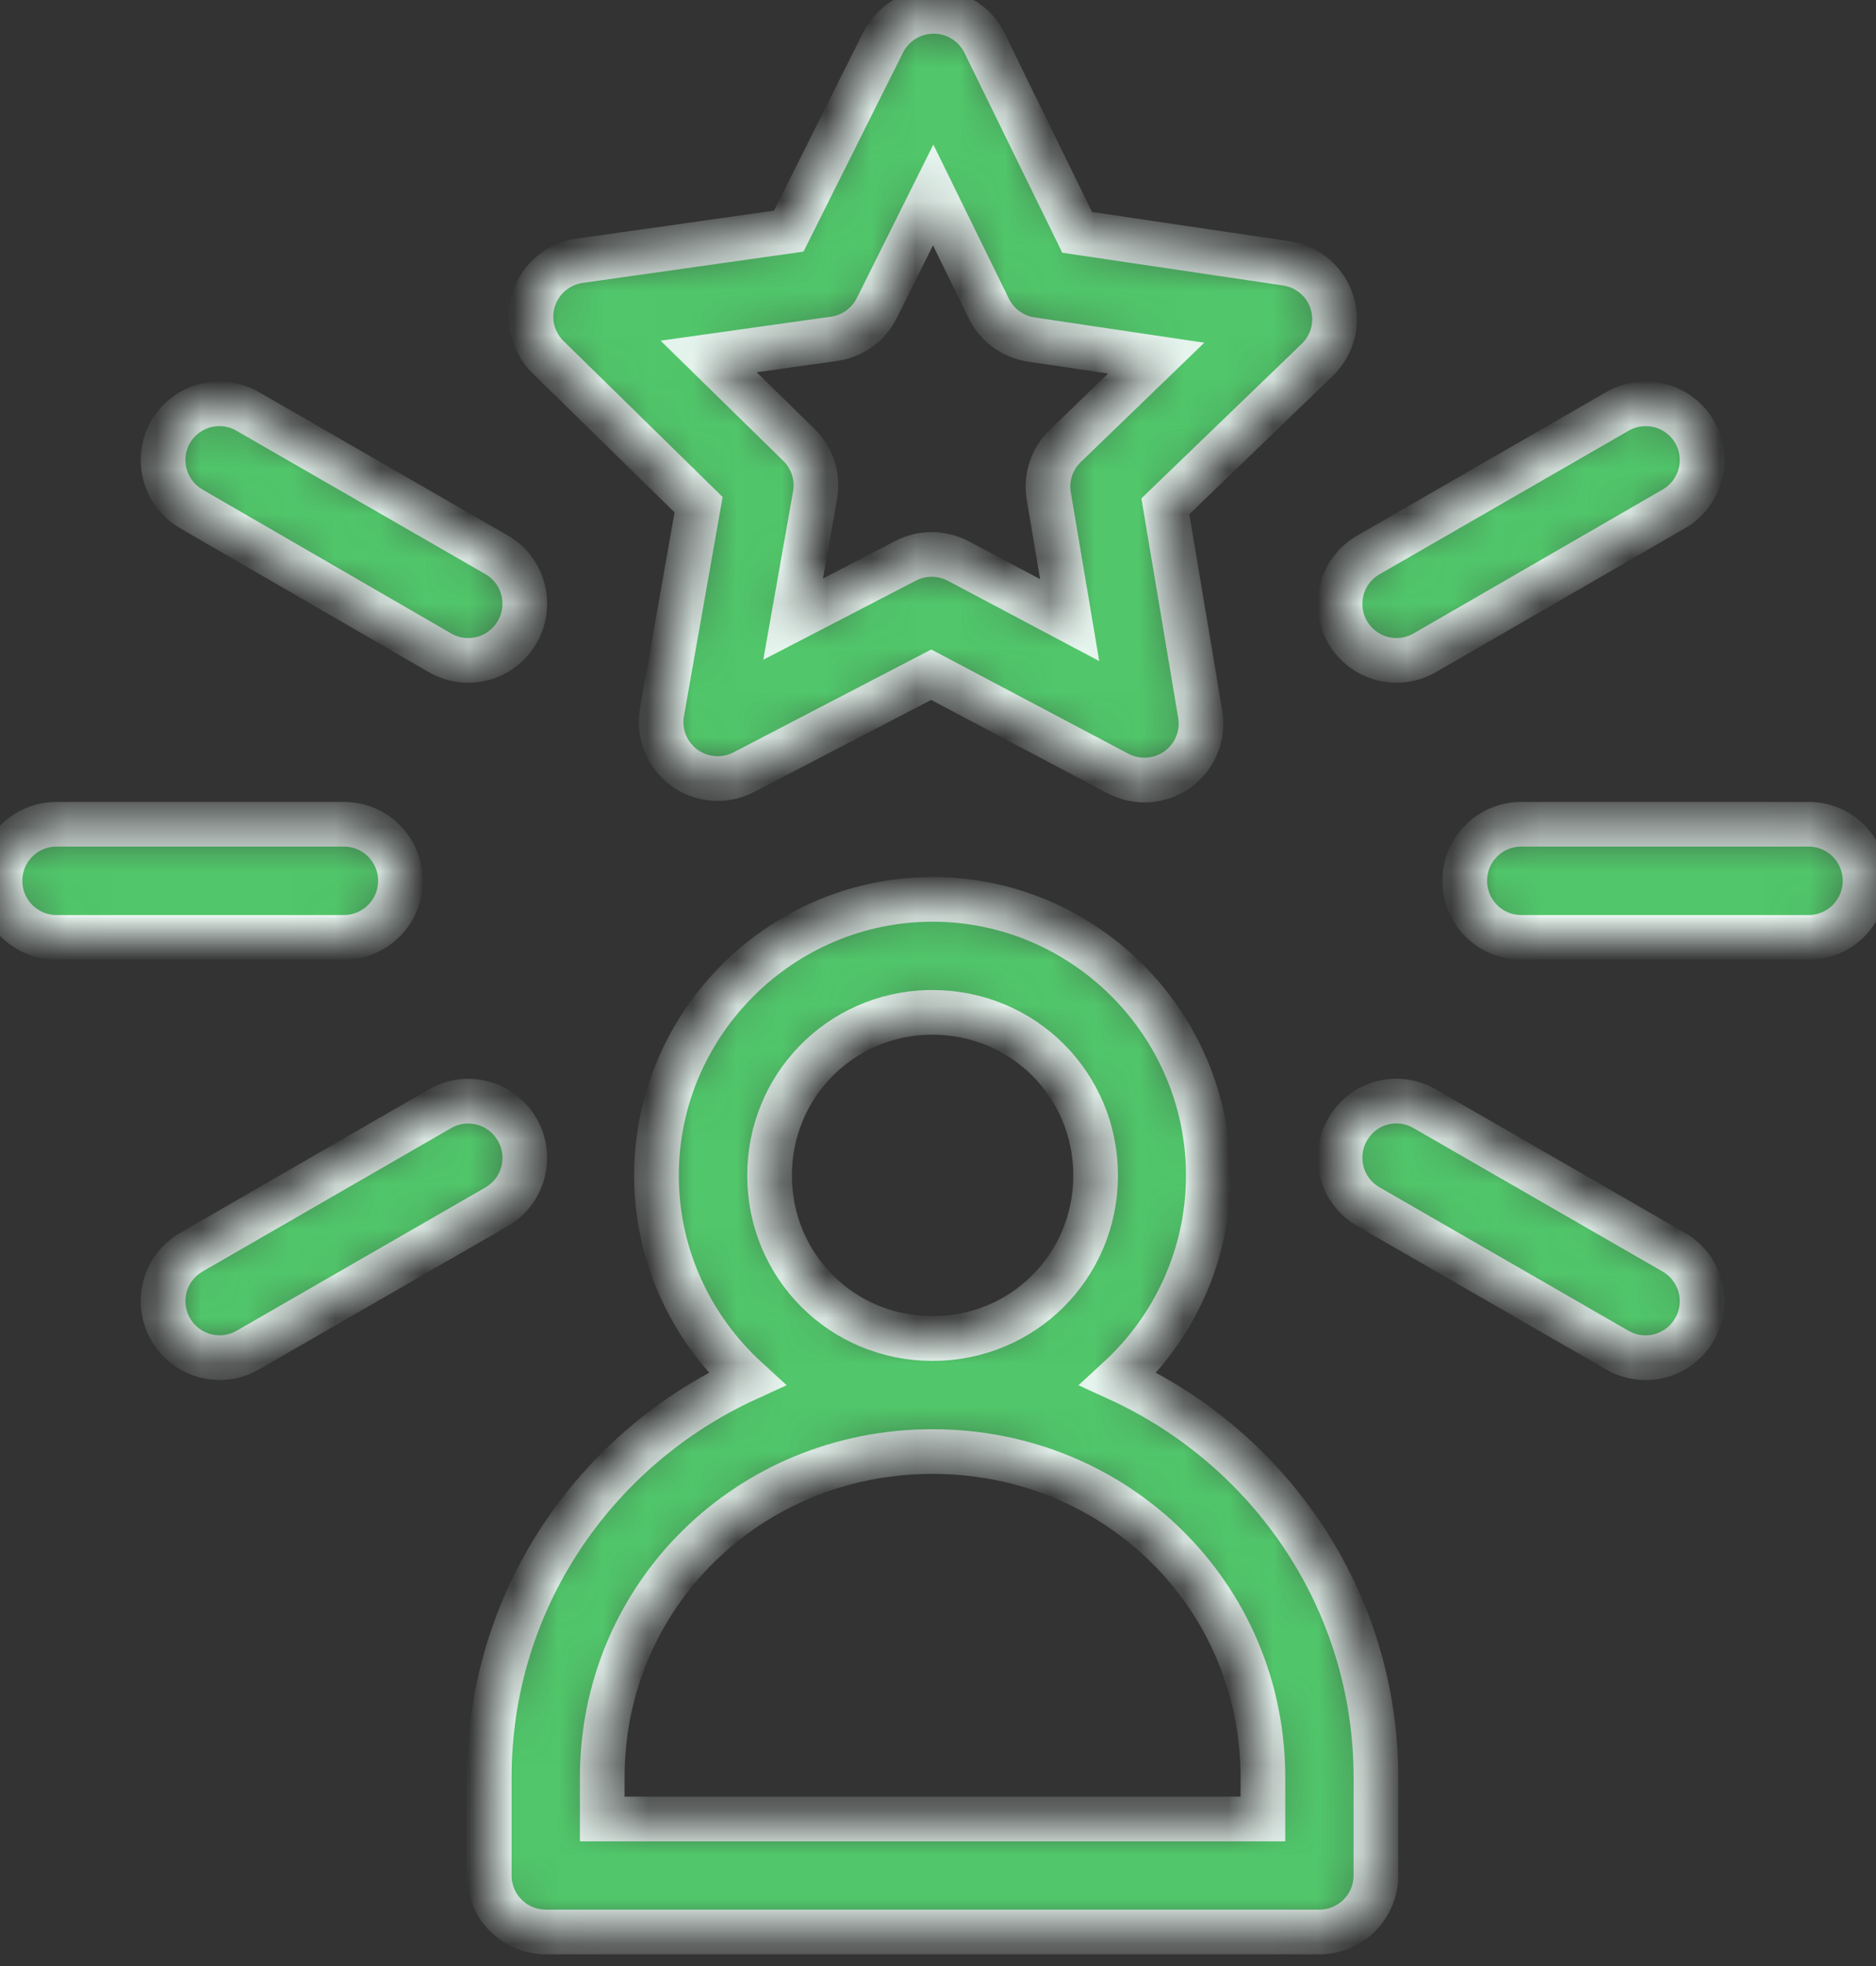 <svg width="42" height="44" viewBox="0 0 42 44" fill="none" xmlns="http://www.w3.org/2000/svg">
<rect x="0" y="0" width="42" height="44" fill="#333333" stroke="none"/>
<mask id="path-1-inside-1_1053_3151" fill="white">
<path d="M20.905 0.254C20.669 0.254 20.439 0.318 20.239 0.441C20.038 0.564 19.876 0.741 19.771 0.95L17.659 5.173L12.972 5.837C12.739 5.871 12.52 5.969 12.339 6.12C12.159 6.271 12.024 6.469 11.951 6.693C11.877 6.916 11.867 7.155 11.922 7.384C11.978 7.612 12.096 7.821 12.263 7.986L15.64 11.295L14.82 15.94C14.779 16.172 14.803 16.412 14.891 16.631C14.979 16.85 15.127 17.04 15.318 17.18C15.509 17.32 15.735 17.403 15.971 17.421C16.207 17.439 16.443 17.39 16.653 17.281L20.848 15.1L25.028 17.311C25.236 17.421 25.472 17.471 25.708 17.455C25.943 17.439 26.17 17.358 26.362 17.22C26.553 17.082 26.703 16.894 26.793 16.676C26.883 16.458 26.91 16.219 26.871 15.987L26.09 11.332L29.492 8.053C29.662 7.889 29.783 7.681 29.84 7.452C29.898 7.223 29.89 6.983 29.818 6.758C29.746 6.533 29.612 6.333 29.432 6.181C29.251 6.028 29.032 5.929 28.798 5.894L24.116 5.2L22.039 0.958C21.934 0.747 21.773 0.569 21.572 0.445C21.372 0.32 21.141 0.254 20.905 0.254ZM20.892 4.363L22.137 6.904C22.227 7.088 22.36 7.246 22.525 7.367C22.69 7.488 22.881 7.567 23.084 7.598L25.885 8.015L23.849 9.981C23.701 10.123 23.59 10.299 23.526 10.494C23.461 10.688 23.445 10.895 23.479 11.097L23.948 13.878L21.451 12.554C21.269 12.459 21.067 12.409 20.862 12.408C20.657 12.408 20.454 12.457 20.272 12.552L17.757 13.856L18.249 11.075C18.284 10.874 18.269 10.667 18.206 10.473C18.144 10.278 18.034 10.102 17.888 9.959L15.865 7.978L18.671 7.583C18.875 7.555 19.069 7.477 19.236 7.357C19.403 7.237 19.538 7.078 19.63 6.894L20.892 4.363ZM4.966 9.038C4.735 9.028 4.507 9.082 4.305 9.192C4.103 9.303 3.935 9.466 3.819 9.665C3.737 9.809 3.683 9.968 3.662 10.133C3.64 10.297 3.652 10.465 3.695 10.625C3.738 10.785 3.813 10.935 3.914 11.067C4.016 11.198 4.142 11.309 4.286 11.391L9.852 14.611C9.996 14.694 10.155 14.748 10.32 14.769C10.485 14.79 10.652 14.779 10.812 14.736C10.973 14.692 11.123 14.618 11.254 14.516C11.386 14.415 11.496 14.289 11.579 14.145C11.747 13.855 11.793 13.511 11.707 13.187C11.622 12.864 11.411 12.587 11.122 12.419L5.546 9.208C5.369 9.105 5.17 9.047 4.966 9.038ZM36.883 9.038C36.647 9.031 36.413 9.09 36.209 9.208L30.636 12.419C30.491 12.501 30.365 12.611 30.264 12.743C30.162 12.874 30.088 13.025 30.044 13.185C30.001 13.345 29.99 13.513 30.011 13.677C30.032 13.842 30.086 14.001 30.169 14.145C30.251 14.289 30.362 14.415 30.493 14.516C30.625 14.618 30.775 14.692 30.935 14.736C31.096 14.779 31.263 14.79 31.428 14.769C31.593 14.748 31.752 14.694 31.895 14.611L37.471 11.391C37.615 11.309 37.742 11.198 37.843 11.067C37.944 10.935 38.019 10.785 38.062 10.625C38.106 10.465 38.117 10.297 38.096 10.133C38.074 9.968 38.021 9.809 37.938 9.665C37.854 9.521 37.742 9.395 37.609 9.294C37.476 9.193 37.324 9.119 37.162 9.077C37.071 9.054 36.977 9.041 36.883 9.038ZM1.27 18.447C1.103 18.446 0.939 18.478 0.785 18.541C0.631 18.604 0.491 18.697 0.373 18.814C0.255 18.931 0.161 19.071 0.097 19.224C0.033 19.378 0 19.542 9.69799e-06 19.709C-0.001 19.875 0.032 20.041 0.095 20.195C0.159 20.349 0.252 20.489 0.37 20.608C0.489 20.726 0.629 20.819 0.783 20.883C0.937 20.946 1.103 20.979 1.27 20.978H7.703C7.869 20.977 8.034 20.944 8.187 20.88C8.341 20.816 8.48 20.723 8.597 20.605C8.715 20.487 8.807 20.347 8.871 20.193C8.934 20.04 8.966 19.875 8.965 19.709C8.964 19.374 8.831 19.053 8.595 18.817C8.358 18.58 8.037 18.447 7.703 18.447H1.27ZM34.052 18.447C33.718 18.448 33.398 18.581 33.162 18.818C32.926 19.054 32.793 19.375 32.792 19.709C32.792 19.875 32.824 20.039 32.887 20.193C32.95 20.346 33.042 20.486 33.159 20.604C33.276 20.722 33.415 20.816 33.569 20.88C33.722 20.944 33.886 20.977 34.052 20.978H40.485C40.652 20.979 40.818 20.946 40.972 20.883C41.126 20.819 41.266 20.726 41.385 20.608C41.502 20.489 41.596 20.349 41.66 20.195C41.723 20.041 41.756 19.875 41.755 19.709C41.755 19.542 41.721 19.378 41.657 19.224C41.593 19.071 41.5 18.931 41.382 18.814C41.264 18.697 41.124 18.604 40.97 18.541C40.816 18.478 40.651 18.446 40.485 18.447H34.052ZM20.878 20.128C17.481 20.128 14.697 22.912 14.697 26.307C14.697 28.105 15.479 29.728 16.717 30.861C13.319 32.417 10.954 35.821 10.954 39.776V41.978C10.955 42.312 11.088 42.632 11.324 42.867C11.56 43.103 11.88 43.236 12.214 43.238H29.534C29.869 43.239 30.192 43.107 30.43 42.871C30.668 42.635 30.802 42.314 30.804 41.978V39.776C30.804 35.821 28.438 32.417 25.038 30.861C26.273 29.728 27.051 28.104 27.051 26.307C27.051 22.912 24.274 20.128 20.878 20.128ZM20.784 22.657C20.815 22.656 20.846 22.657 20.878 22.657C22.907 22.657 24.529 24.278 24.529 26.307C24.529 28.336 22.907 29.957 20.878 29.957C18.848 29.957 17.229 28.336 17.229 26.307C17.229 24.31 18.799 22.707 20.784 22.657ZM31.221 24.642C31.128 24.645 31.035 24.659 30.944 24.682C30.782 24.725 30.63 24.8 30.496 24.903C30.363 25.006 30.252 25.134 30.169 25.28C30.086 25.424 30.032 25.583 30.011 25.747C29.99 25.912 30.001 26.079 30.044 26.24C30.088 26.4 30.162 26.55 30.264 26.681C30.365 26.813 30.492 26.923 30.636 27.006L36.209 30.216C36.353 30.299 36.512 30.353 36.677 30.375C36.842 30.396 37.01 30.385 37.17 30.342C37.331 30.298 37.481 30.224 37.613 30.122C37.745 30.02 37.855 29.894 37.938 29.75C38.021 29.606 38.074 29.447 38.096 29.282C38.117 29.117 38.106 28.95 38.062 28.79C38.019 28.63 37.944 28.479 37.843 28.348C37.742 28.216 37.615 28.106 37.471 28.023L31.895 24.813C31.691 24.694 31.457 24.635 31.221 24.642ZM10.433 24.645C10.228 24.653 10.029 24.711 9.852 24.813L4.286 28.023C4.142 28.106 4.016 28.216 3.914 28.348C3.813 28.479 3.738 28.629 3.695 28.79C3.652 28.95 3.64 29.117 3.662 29.282C3.683 29.447 3.737 29.605 3.819 29.749C3.902 29.893 4.012 30.02 4.144 30.121C4.275 30.223 4.426 30.297 4.586 30.34C4.746 30.384 4.914 30.395 5.078 30.374C5.243 30.352 5.402 30.299 5.546 30.216L11.122 27.006C11.411 26.837 11.622 26.561 11.707 26.237C11.793 25.914 11.747 25.569 11.579 25.28C11.464 25.079 11.296 24.914 11.094 24.802C10.892 24.691 10.663 24.636 10.433 24.645ZM20.878 32.486C25.005 32.486 28.274 35.721 28.274 39.776V40.709H13.483V39.776C13.483 35.721 16.75 32.486 20.878 32.486Z"/>
</mask>
<path d="M20.905 0.254C20.669 0.254 20.439 0.318 20.239 0.441C20.038 0.564 19.876 0.741 19.771 0.95L17.659 5.173L12.972 5.837C12.739 5.871 12.52 5.969 12.339 6.12C12.159 6.271 12.024 6.469 11.951 6.693C11.877 6.916 11.867 7.155 11.922 7.384C11.978 7.612 12.096 7.821 12.263 7.986L15.64 11.295L14.82 15.94C14.779 16.172 14.803 16.412 14.891 16.631C14.979 16.85 15.127 17.04 15.318 17.18C15.509 17.32 15.735 17.403 15.971 17.421C16.207 17.439 16.443 17.39 16.653 17.281L20.848 15.1L25.028 17.311C25.236 17.421 25.472 17.471 25.708 17.455C25.943 17.439 26.17 17.358 26.362 17.22C26.553 17.082 26.703 16.894 26.793 16.676C26.883 16.458 26.91 16.219 26.871 15.987L26.09 11.332L29.492 8.053C29.662 7.889 29.783 7.681 29.84 7.452C29.898 7.223 29.89 6.983 29.818 6.758C29.746 6.533 29.612 6.333 29.432 6.181C29.251 6.028 29.032 5.929 28.798 5.894L24.116 5.2L22.039 0.958C21.934 0.747 21.773 0.569 21.572 0.445C21.372 0.32 21.141 0.254 20.905 0.254ZM20.892 4.363L22.137 6.904C22.227 7.088 22.36 7.246 22.525 7.367C22.69 7.488 22.881 7.567 23.084 7.598L25.885 8.015L23.849 9.981C23.701 10.123 23.59 10.299 23.526 10.494C23.461 10.688 23.445 10.895 23.479 11.097L23.948 13.878L21.451 12.554C21.269 12.459 21.067 12.409 20.862 12.408C20.657 12.408 20.454 12.457 20.272 12.552L17.757 13.856L18.249 11.075C18.284 10.874 18.269 10.667 18.206 10.473C18.144 10.278 18.034 10.102 17.888 9.959L15.865 7.978L18.671 7.583C18.875 7.555 19.069 7.477 19.236 7.357C19.403 7.237 19.538 7.078 19.63 6.894L20.892 4.363ZM4.966 9.038C4.735 9.028 4.507 9.082 4.305 9.192C4.103 9.303 3.935 9.466 3.819 9.665C3.737 9.809 3.683 9.968 3.662 10.133C3.64 10.297 3.652 10.465 3.695 10.625C3.738 10.785 3.813 10.935 3.914 11.067C4.016 11.198 4.142 11.309 4.286 11.391L9.852 14.611C9.996 14.694 10.155 14.748 10.32 14.769C10.485 14.79 10.652 14.779 10.812 14.736C10.973 14.692 11.123 14.618 11.254 14.516C11.386 14.415 11.496 14.289 11.579 14.145C11.747 13.855 11.793 13.511 11.707 13.187C11.622 12.864 11.411 12.587 11.122 12.419L5.546 9.208C5.369 9.105 5.17 9.047 4.966 9.038ZM36.883 9.038C36.647 9.031 36.413 9.09 36.209 9.208L30.636 12.419C30.491 12.501 30.365 12.611 30.264 12.743C30.162 12.874 30.088 13.025 30.044 13.185C30.001 13.345 29.99 13.513 30.011 13.677C30.032 13.842 30.086 14.001 30.169 14.145C30.251 14.289 30.362 14.415 30.493 14.516C30.625 14.618 30.775 14.692 30.935 14.736C31.096 14.779 31.263 14.79 31.428 14.769C31.593 14.748 31.752 14.694 31.895 14.611L37.471 11.391C37.615 11.309 37.742 11.198 37.843 11.067C37.944 10.935 38.019 10.785 38.062 10.625C38.106 10.465 38.117 10.297 38.096 10.133C38.074 9.968 38.021 9.809 37.938 9.665C37.854 9.521 37.742 9.395 37.609 9.294C37.476 9.193 37.324 9.119 37.162 9.077C37.071 9.054 36.977 9.041 36.883 9.038ZM1.27 18.447C1.103 18.446 0.939 18.478 0.785 18.541C0.631 18.604 0.491 18.697 0.373 18.814C0.255 18.931 0.161 19.071 0.097 19.224C0.033 19.378 0 19.542 9.69799e-06 19.709C-0.001 19.875 0.032 20.041 0.095 20.195C0.159 20.349 0.252 20.489 0.37 20.608C0.489 20.726 0.629 20.819 0.783 20.883C0.937 20.946 1.103 20.979 1.27 20.978H7.703C7.869 20.977 8.034 20.944 8.187 20.88C8.341 20.816 8.48 20.723 8.597 20.605C8.715 20.487 8.807 20.347 8.871 20.193C8.934 20.04 8.966 19.875 8.965 19.709C8.964 19.374 8.831 19.053 8.595 18.817C8.358 18.58 8.037 18.447 7.703 18.447H1.27ZM34.052 18.447C33.718 18.448 33.398 18.581 33.162 18.818C32.926 19.054 32.793 19.375 32.792 19.709C32.792 19.875 32.824 20.039 32.887 20.193C32.95 20.346 33.042 20.486 33.159 20.604C33.276 20.722 33.415 20.816 33.569 20.88C33.722 20.944 33.886 20.977 34.052 20.978H40.485C40.652 20.979 40.818 20.946 40.972 20.883C41.126 20.819 41.266 20.726 41.385 20.608C41.502 20.489 41.596 20.349 41.66 20.195C41.723 20.041 41.756 19.875 41.755 19.709C41.755 19.542 41.721 19.378 41.657 19.224C41.593 19.071 41.5 18.931 41.382 18.814C41.264 18.697 41.124 18.604 40.97 18.541C40.816 18.478 40.651 18.446 40.485 18.447H34.052ZM20.878 20.128C17.481 20.128 14.697 22.912 14.697 26.307C14.697 28.105 15.479 29.728 16.717 30.861C13.319 32.417 10.954 35.821 10.954 39.776V41.978C10.955 42.312 11.088 42.632 11.324 42.867C11.56 43.103 11.88 43.236 12.214 43.238H29.534C29.869 43.239 30.192 43.107 30.43 42.871C30.668 42.635 30.802 42.314 30.804 41.978V39.776C30.804 35.821 28.438 32.417 25.038 30.861C26.273 29.728 27.051 28.104 27.051 26.307C27.051 22.912 24.274 20.128 20.878 20.128ZM20.784 22.657C20.815 22.656 20.846 22.657 20.878 22.657C22.907 22.657 24.529 24.278 24.529 26.307C24.529 28.336 22.907 29.957 20.878 29.957C18.848 29.957 17.229 28.336 17.229 26.307C17.229 24.31 18.799 22.707 20.784 22.657ZM31.221 24.642C31.128 24.645 31.035 24.659 30.944 24.682C30.782 24.725 30.63 24.8 30.496 24.903C30.363 25.006 30.252 25.134 30.169 25.28C30.086 25.424 30.032 25.583 30.011 25.747C29.99 25.912 30.001 26.079 30.044 26.24C30.088 26.4 30.162 26.55 30.264 26.681C30.365 26.813 30.492 26.923 30.636 27.006L36.209 30.216C36.353 30.299 36.512 30.353 36.677 30.375C36.842 30.396 37.01 30.385 37.17 30.342C37.331 30.298 37.481 30.224 37.613 30.122C37.745 30.02 37.855 29.894 37.938 29.75C38.021 29.606 38.074 29.447 38.096 29.282C38.117 29.117 38.106 28.95 38.062 28.79C38.019 28.63 37.944 28.479 37.843 28.348C37.742 28.216 37.615 28.106 37.471 28.023L31.895 24.813C31.691 24.694 31.457 24.635 31.221 24.642ZM10.433 24.645C10.228 24.653 10.029 24.711 9.852 24.813L4.286 28.023C4.142 28.106 4.016 28.216 3.914 28.348C3.813 28.479 3.738 28.629 3.695 28.79C3.652 28.95 3.64 29.117 3.662 29.282C3.683 29.447 3.737 29.605 3.819 29.749C3.902 29.893 4.012 30.02 4.144 30.121C4.275 30.223 4.426 30.297 4.586 30.34C4.746 30.384 4.914 30.395 5.078 30.374C5.243 30.352 5.402 30.299 5.546 30.216L11.122 27.006C11.411 26.837 11.622 26.561 11.707 26.237C11.793 25.914 11.747 25.569 11.579 25.28C11.464 25.079 11.296 24.914 11.094 24.802C10.892 24.691 10.663 24.636 10.433 24.645ZM20.878 32.486C25.005 32.486 28.274 35.721 28.274 39.776V40.709H13.483V39.776C13.483 35.721 16.75 32.486 20.878 32.486Z" fill="#51C66A" stroke="#E6F4EE" mask="url(#path-1-inside-1_1053_3151)"/>
</svg>
